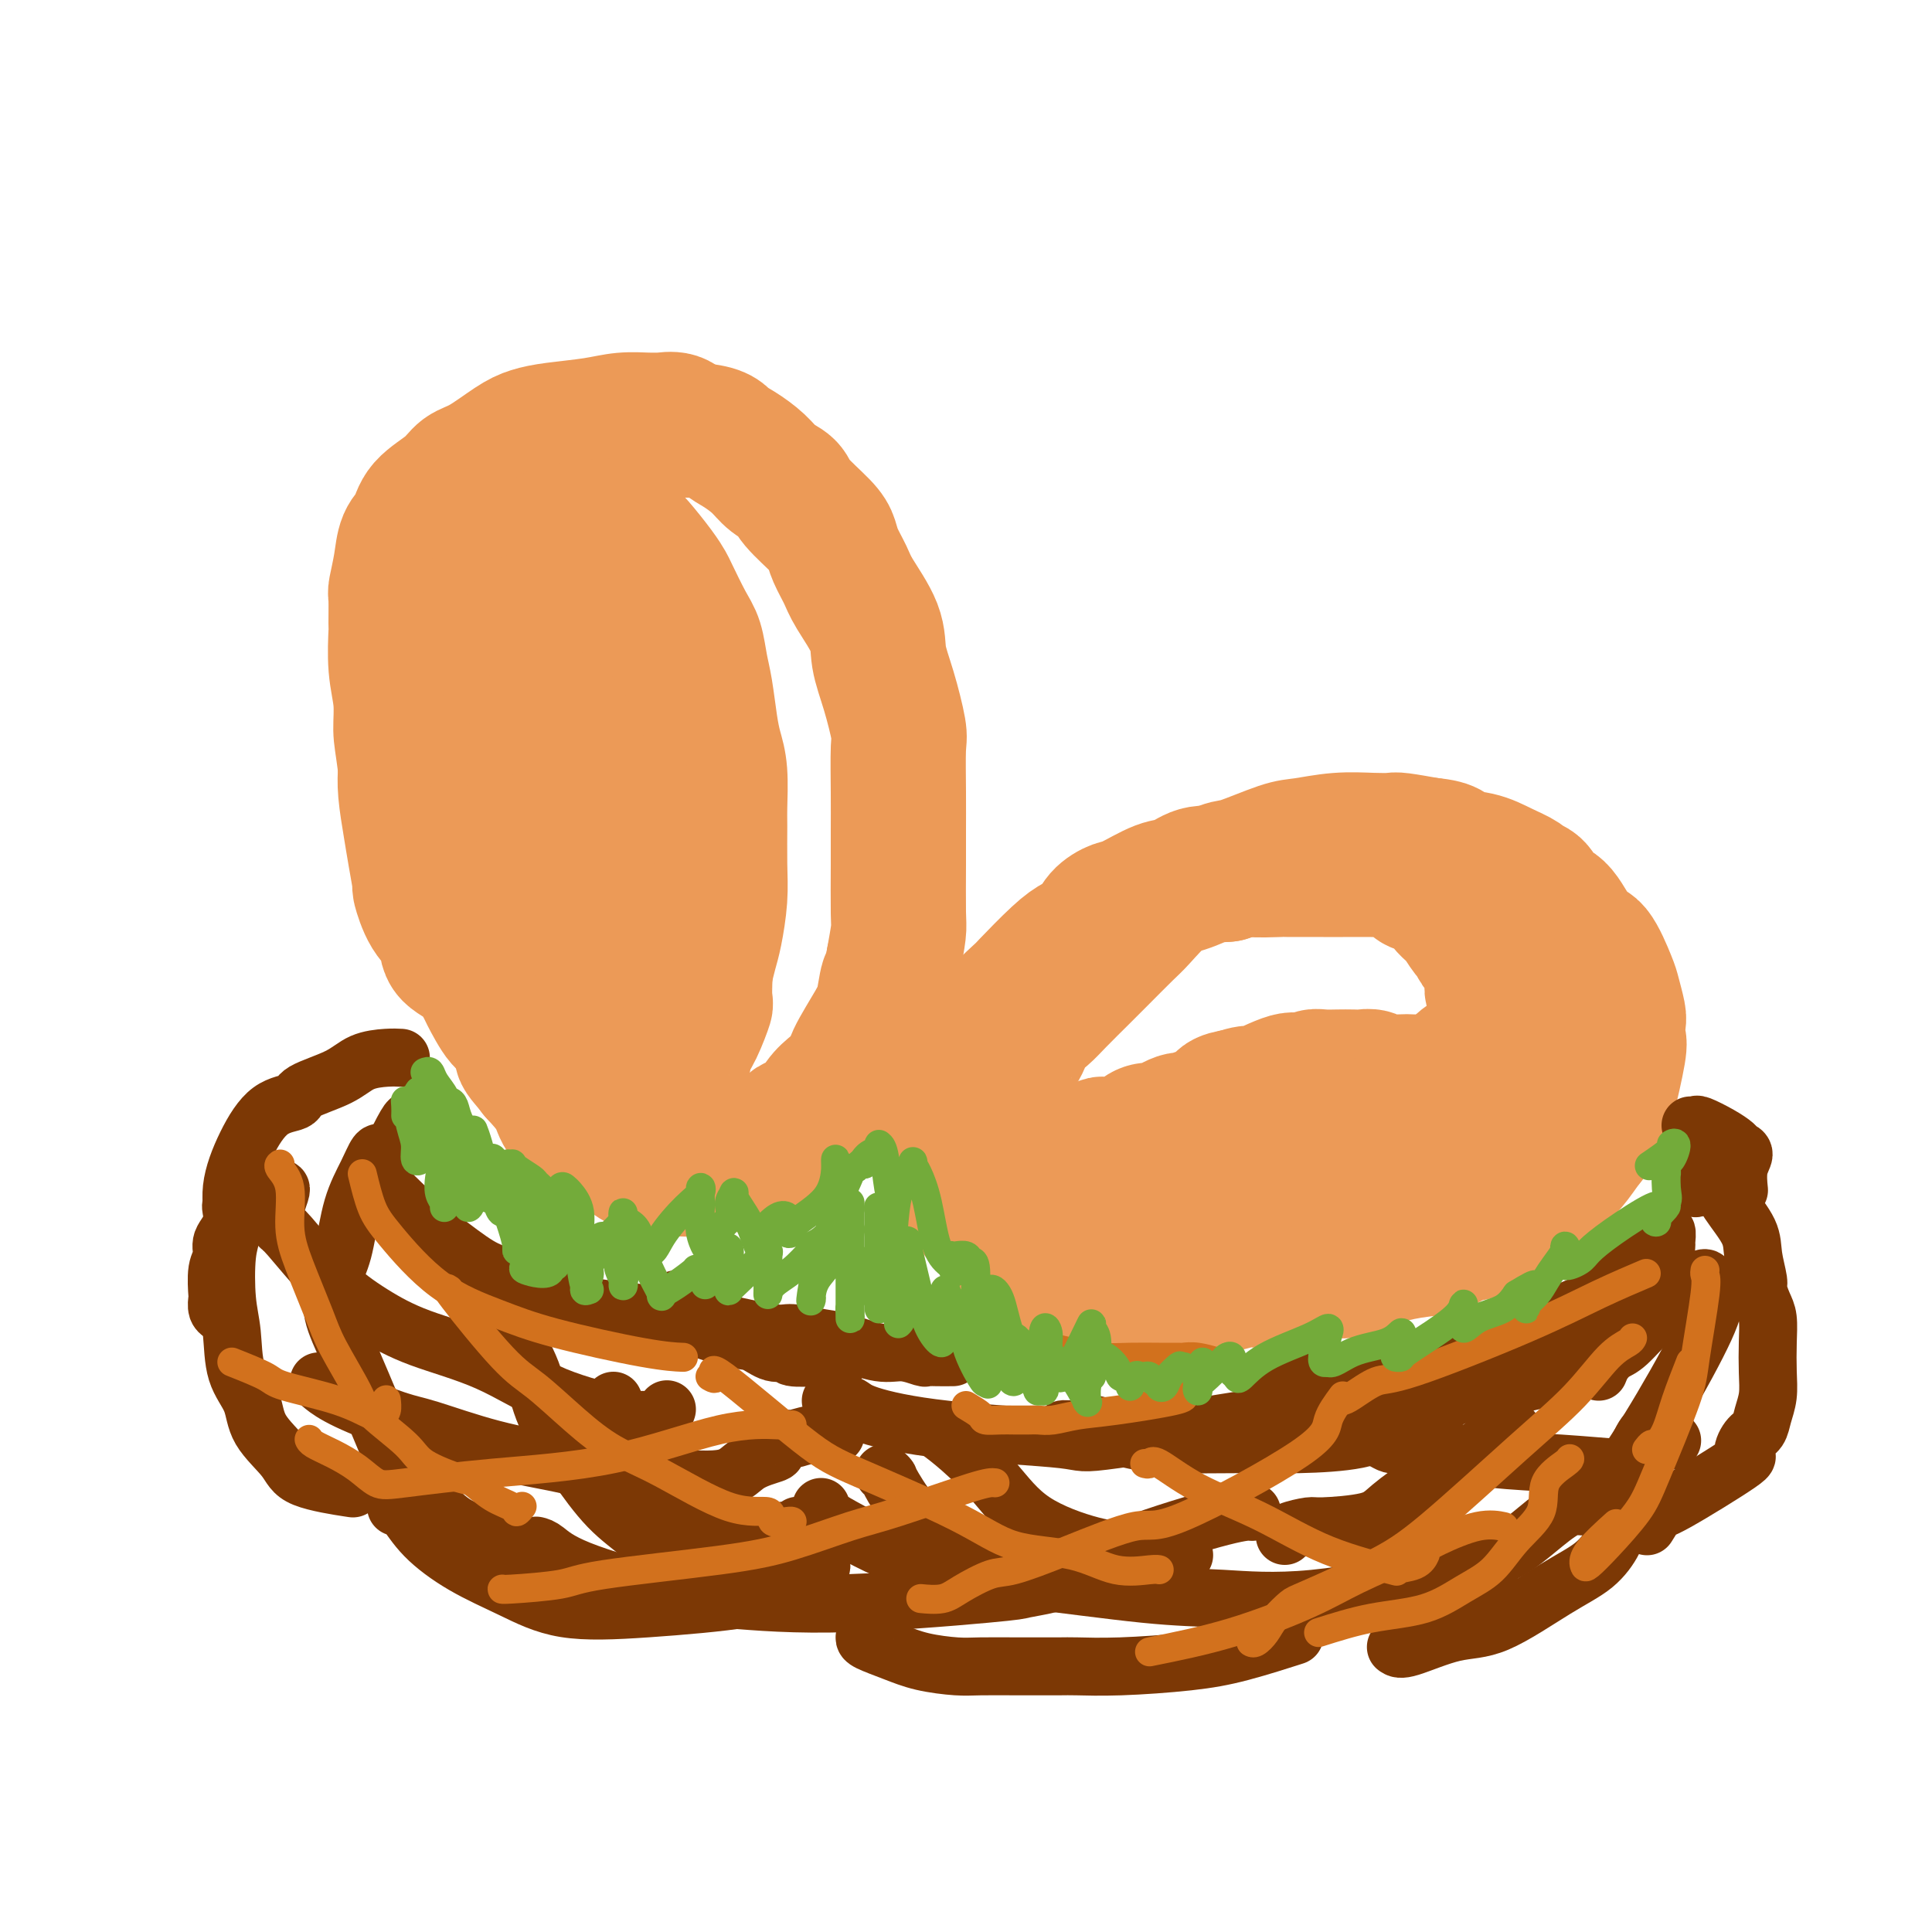 <svg viewBox='0 0 400 400' version='1.1' xmlns='http://www.w3.org/2000/svg' xmlns:xlink='http://www.w3.org/1999/xlink'><g fill='none' stroke='rgb(236,154,87)' stroke-width='28' stroke-linecap='round' stroke-linejoin='round'><path d='M122,228c0.064,-0.479 0.128,-0.959 0,-1c-0.128,-0.041 -0.448,0.356 -1,0c-0.552,-0.356 -1.337,-1.463 -2,-2c-0.663,-0.537 -1.203,-0.502 -2,-1c-0.797,-0.498 -1.852,-1.528 -2,-2c-0.148,-0.472 0.611,-0.384 0,-1c-0.611,-0.616 -2.591,-1.934 -4,-3c-1.409,-1.066 -2.246,-1.880 -3,-3c-0.754,-1.120 -1.425,-2.548 -2,-3c-0.575,-0.452 -1.055,0.071 -2,-1c-0.945,-1.071 -2.356,-3.735 -3,-5c-0.644,-1.265 -0.522,-1.130 -1,-2c-0.478,-0.870 -1.558,-2.746 -3,-4c-1.442,-1.254 -3.247,-1.886 -4,-3c-0.753,-1.114 -0.453,-2.709 -1,-4c-0.547,-1.291 -1.939,-2.278 -3,-4c-1.061,-1.722 -1.791,-4.179 -2,-5c-0.209,-0.821 0.101,-0.007 0,-1c-0.101,-0.993 -0.615,-3.792 -1,-6c-0.385,-2.208 -0.642,-3.825 -1,-6c-0.358,-2.175 -0.817,-4.907 -1,-7c-0.183,-2.093 -0.092,-3.546 0,-5'/><path d='M84,159c-0.707,-5.400 -0.974,-6.398 -1,-8c-0.026,-1.602 0.189,-3.806 0,-6c-0.189,-2.194 -0.784,-4.378 -1,-7c-0.216,-2.622 -0.055,-5.684 0,-7c0.055,-1.316 0.003,-0.887 0,-2c-0.003,-1.113 0.045,-3.767 0,-5c-0.045,-1.233 -0.181,-1.046 0,-2c0.181,-0.954 0.678,-3.049 1,-5c0.322,-1.951 0.469,-3.759 1,-5c0.531,-1.241 1.444,-1.916 2,-3c0.556,-1.084 0.753,-2.577 2,-4c1.247,-1.423 3.544,-2.777 5,-4c1.456,-1.223 2.073,-2.317 3,-3c0.927,-0.683 2.165,-0.956 4,-2c1.835,-1.044 4.268,-2.858 6,-4c1.732,-1.142 2.765,-1.612 4,-2c1.235,-0.388 2.674,-0.692 5,-1c2.326,-0.308 5.538,-0.618 8,-1c2.462,-0.382 4.172,-0.836 6,-1c1.828,-0.164 3.774,-0.038 5,0c1.226,0.038 1.731,-0.010 2,0c0.269,0.010 0.303,0.080 1,0c0.697,-0.080 2.056,-0.308 3,0c0.944,0.308 1.472,1.154 2,2'/><path d='M142,89c6.636,0.214 7.224,1.250 8,2c0.776,0.750 1.738,1.213 3,2c1.262,0.787 2.824,1.898 4,3c1.176,1.102 1.964,2.196 3,3c1.036,0.804 2.318,1.320 3,2c0.682,0.680 0.764,1.526 2,3c1.236,1.474 3.627,3.577 5,5c1.373,1.423 1.727,2.164 2,3c0.273,0.836 0.464,1.765 1,3c0.536,1.235 1.417,2.777 2,4c0.583,1.223 0.868,2.128 2,4c1.132,1.872 3.112,4.712 4,7c0.888,2.288 0.683,4.023 1,6c0.317,1.977 1.157,4.194 2,7c0.843,2.806 1.690,6.201 2,8c0.310,1.799 0.083,2.002 0,4c-0.083,1.998 -0.021,5.792 0,9c0.021,3.208 0.003,5.829 0,8c-0.003,2.171 0.010,3.891 0,7c-0.010,3.109 -0.041,7.606 0,10c0.041,2.394 0.155,2.684 0,4c-0.155,1.316 -0.577,3.658 -1,6'/><path d='M185,199c-0.336,8.142 -0.676,4.498 -1,4c-0.324,-0.498 -0.632,2.149 -1,4c-0.368,1.851 -0.798,2.906 -2,5c-1.202,2.094 -3.178,5.228 -4,7c-0.822,1.772 -0.490,2.184 -1,3c-0.510,0.816 -1.863,2.036 -3,3c-1.137,0.964 -2.060,1.671 -3,3c-0.940,1.329 -1.897,3.278 -3,4c-1.103,0.722 -2.350,0.217 -3,1c-0.650,0.783 -0.701,2.855 -2,4c-1.299,1.145 -3.847,1.364 -5,2c-1.153,0.636 -0.912,1.687 -2,2c-1.088,0.313 -3.507,-0.114 -5,0c-1.493,0.114 -2.061,0.770 -3,1c-0.939,0.230 -2.249,0.033 -3,0c-0.751,-0.033 -0.945,0.096 -3,0c-2.055,-0.096 -5.972,-0.419 -8,-1c-2.028,-0.581 -2.166,-1.421 -3,-2c-0.834,-0.579 -2.364,-0.898 -4,-2c-1.636,-1.102 -3.377,-2.986 -5,-4c-1.623,-1.014 -3.129,-1.158 -4,-2c-0.871,-0.842 -1.106,-2.384 -2,-4c-0.894,-1.616 -2.447,-3.308 -4,-5'/><path d='M111,222c-1.670,-2.218 -2.847,-3.261 -3,-4c-0.153,-0.739 0.716,-1.172 0,-4c-0.716,-2.828 -3.018,-8.052 -4,-11c-0.982,-2.948 -0.645,-3.620 -1,-5c-0.355,-1.380 -1.401,-3.467 -2,-6c-0.599,-2.533 -0.749,-5.513 -1,-8c-0.251,-2.487 -0.603,-4.482 -1,-7c-0.397,-2.518 -0.838,-5.560 -1,-8c-0.162,-2.440 -0.043,-4.280 0,-7c0.043,-2.720 0.012,-6.320 0,-9c-0.012,-2.680 -0.005,-4.439 0,-6c0.005,-1.561 0.008,-2.923 0,-4c-0.008,-1.077 -0.026,-1.867 0,-4c0.026,-2.133 0.095,-5.607 1,-8c0.905,-2.393 2.644,-3.705 3,-5c0.356,-1.295 -0.673,-2.574 0,-4c0.673,-1.426 3.048,-2.998 4,-4c0.952,-1.002 0.480,-1.435 1,-2c0.520,-0.565 2.032,-1.262 3,-2c0.968,-0.738 1.394,-1.517 2,-2c0.606,-0.483 1.394,-0.668 2,-1c0.606,-0.332 1.030,-0.809 2,-1c0.970,-0.191 2.485,-0.095 4,0'/><path d='M120,110c1.970,-0.544 2.896,-0.903 4,-1c1.104,-0.097 2.386,0.067 3,0c0.614,-0.067 0.560,-0.365 1,0c0.440,0.365 1.373,1.392 2,2c0.627,0.608 0.948,0.795 2,2c1.052,1.205 2.835,3.426 4,5c1.165,1.574 1.713,2.500 2,3c0.287,0.500 0.315,0.574 1,2c0.685,1.426 2.029,4.204 3,6c0.971,1.796 1.569,2.608 2,4c0.431,1.392 0.694,3.362 1,5c0.306,1.638 0.656,2.943 1,5c0.344,2.057 0.681,4.868 1,7c0.319,2.132 0.621,3.587 1,5c0.379,1.413 0.834,2.784 1,5c0.166,2.216 0.041,5.279 0,7c-0.041,1.721 0.000,2.101 0,4c-0.000,1.899 -0.041,5.315 0,8c0.041,2.685 0.166,4.637 0,7c-0.166,2.363 -0.622,5.136 -1,7c-0.378,1.864 -0.680,2.818 -1,4c-0.320,1.182 -0.660,2.591 -1,4'/><path d='M146,201c-0.373,7.673 0.194,6.356 0,7c-0.194,0.644 -1.151,3.248 -2,5c-0.849,1.752 -1.591,2.650 -2,4c-0.409,1.350 -0.486,3.150 -1,4c-0.514,0.850 -1.465,0.750 -2,1c-0.535,0.250 -0.656,0.851 -1,1c-0.344,0.149 -0.913,-0.153 -1,0c-0.087,0.153 0.308,0.760 -1,0c-1.308,-0.760 -4.318,-2.887 -7,-5c-2.682,-2.113 -5.034,-4.211 -8,-7c-2.966,-2.789 -6.544,-6.267 -9,-10c-2.456,-3.733 -3.789,-7.719 -5,-11c-1.211,-3.281 -2.298,-5.857 -3,-10c-0.702,-4.143 -1.018,-9.851 -1,-13c0.018,-3.149 0.372,-3.737 1,-8c0.628,-4.263 1.531,-12.200 2,-17c0.469,-4.800 0.504,-6.463 1,-8c0.496,-1.537 1.453,-2.948 2,-4c0.547,-1.052 0.686,-1.745 1,-2c0.314,-0.255 0.804,-0.073 1,0c0.196,0.073 0.098,0.036 0,0'/><path d='M111,128c0.730,-1.152 0.556,-1.031 2,0c1.444,1.031 4.507,2.972 6,4c1.493,1.028 1.415,1.144 3,5c1.585,3.856 4.832,11.451 6,15c1.168,3.549 0.257,3.050 0,7c-0.257,3.950 0.138,12.348 0,17c-0.138,4.652 -0.811,5.559 -1,8c-0.189,2.441 0.104,6.414 0,8c-0.104,1.586 -0.606,0.783 -1,1c-0.394,0.217 -0.681,1.455 -1,2c-0.319,0.545 -0.670,0.396 -1,0c-0.330,-0.396 -0.639,-1.040 -2,-2c-1.361,-0.960 -3.773,-2.236 -6,-8c-2.227,-5.764 -4.268,-16.018 -5,-21c-0.732,-4.982 -0.155,-4.694 0,-6c0.155,-1.306 -0.113,-4.206 0,-6c0.113,-1.794 0.608,-2.481 1,-3c0.392,-0.519 0.683,-0.871 1,-1c0.317,-0.129 0.662,-0.037 1,0c0.338,0.037 0.669,0.018 1,0'/><path d='M115,148c1.763,1.145 4.171,6.008 5,9c0.829,2.992 0.078,4.115 0,6c-0.078,1.885 0.515,4.533 1,6c0.485,1.467 0.862,1.752 1,2c0.138,0.248 0.037,0.458 0,1c-0.037,0.542 -0.010,1.415 0,2c0.010,0.585 0.003,0.881 0,1c-0.003,0.119 -0.001,0.059 0,0'/><path d='M208,227c-0.005,-0.302 -0.009,-0.603 0,-1c0.009,-0.397 0.032,-0.889 0,-1c-0.032,-0.111 -0.118,0.161 0,-1c0.118,-1.161 0.441,-3.754 1,-5c0.559,-1.246 1.353,-1.145 2,-2c0.647,-0.855 1.147,-2.667 2,-4c0.853,-1.333 2.060,-2.189 3,-3c0.940,-0.811 1.614,-1.579 3,-3c1.386,-1.421 3.483,-3.495 5,-5c1.517,-1.505 2.454,-2.443 4,-4c1.546,-1.557 3.703,-3.735 5,-5c1.297,-1.265 1.735,-1.618 3,-3c1.265,-1.382 3.357,-3.792 5,-5c1.643,-1.208 2.839,-1.212 5,-2c2.161,-0.788 5.289,-2.358 7,-3c1.711,-0.642 2.004,-0.354 4,-1c1.996,-0.646 5.694,-2.225 8,-3c2.306,-0.775 3.220,-0.744 5,-1c1.780,-0.256 4.427,-0.798 7,-1c2.573,-0.202 5.071,-0.064 7,0c1.929,0.064 3.289,0.056 4,0c0.711,-0.056 0.775,-0.159 2,0c1.225,0.159 3.613,0.579 6,1'/><path d='M296,175c4.916,0.417 4.205,1.460 5,2c0.795,0.540 3.095,0.576 5,1c1.905,0.424 3.416,1.235 5,2c1.584,0.765 3.241,1.485 4,2c0.759,0.515 0.619,0.826 1,1c0.381,0.174 1.284,0.213 2,1c0.716,0.787 1.246,2.323 2,3c0.754,0.677 1.732,0.497 3,2c1.268,1.503 2.827,4.690 4,6c1.173,1.310 1.961,0.744 3,2c1.039,1.256 2.331,4.333 3,6c0.669,1.667 0.717,1.924 1,3c0.283,1.076 0.801,2.973 1,4c0.199,1.027 0.079,1.185 0,2c-0.079,0.815 -0.118,2.288 0,3c0.118,0.712 0.394,0.664 0,3c-0.394,2.336 -1.459,7.054 -2,9c-0.541,1.946 -0.559,1.118 -1,2c-0.441,0.882 -1.304,3.474 -2,5c-0.696,1.526 -1.226,1.988 -2,3c-0.774,1.012 -1.793,2.575 -3,4c-1.207,1.425 -2.604,2.713 -4,4'/><path d='M321,245c-3.040,3.555 -4.640,3.443 -6,4c-1.360,0.557 -2.482,1.784 -4,3c-1.518,1.216 -3.434,2.422 -5,3c-1.566,0.578 -2.782,0.527 -4,1c-1.218,0.473 -2.438,1.471 -4,2c-1.562,0.529 -3.464,0.589 -6,1c-2.536,0.411 -5.705,1.171 -8,2c-2.295,0.829 -3.718,1.725 -5,2c-1.282,0.275 -2.425,-0.071 -4,0c-1.575,0.071 -3.582,0.559 -5,1c-1.418,0.441 -2.247,0.836 -4,1c-1.753,0.164 -4.429,0.096 -6,0c-1.571,-0.096 -2.037,-0.222 -3,0c-0.963,0.222 -2.424,0.792 -4,1c-1.576,0.208 -3.269,0.056 -5,0c-1.731,-0.056 -3.501,-0.015 -5,0c-1.499,0.015 -2.728,0.005 -4,0c-1.272,-0.005 -2.587,-0.004 -4,0c-1.413,0.004 -2.925,0.011 -4,0c-1.075,-0.011 -1.712,-0.042 -3,0c-1.288,0.042 -3.225,0.155 -6,-1c-2.775,-1.155 -6.387,-3.577 -10,-6'/><path d='M212,259c-3.303,-1.167 -3.561,-0.585 -4,-1c-0.439,-0.415 -1.060,-1.827 -2,-3c-0.940,-1.173 -2.200,-2.108 -3,-3c-0.800,-0.892 -1.142,-1.740 -2,-3c-0.858,-1.260 -2.233,-2.931 -3,-4c-0.767,-1.069 -0.925,-1.535 -1,-2c-0.075,-0.465 -0.066,-0.927 0,-2c0.066,-1.073 0.189,-2.756 0,-4c-0.189,-1.244 -0.691,-2.049 -1,-3c-0.309,-0.951 -0.426,-2.047 0,-3c0.426,-0.953 1.394,-1.763 2,-3c0.606,-1.237 0.850,-2.900 1,-4c0.150,-1.100 0.207,-1.638 1,-3c0.793,-1.362 2.323,-3.548 3,-5c0.677,-1.452 0.502,-2.171 2,-4c1.498,-1.829 4.670,-4.768 6,-6c1.330,-1.232 0.816,-0.756 2,-2c1.184,-1.244 4.064,-4.207 6,-6c1.936,-1.793 2.927,-2.415 4,-3c1.073,-0.585 2.226,-1.134 3,-2c0.774,-0.866 1.168,-2.048 2,-3c0.832,-0.952 2.101,-1.674 3,-2c0.899,-0.326 1.427,-0.255 3,-1c1.573,-0.745 4.189,-2.305 6,-3c1.811,-0.695 2.815,-0.527 4,-1c1.185,-0.473 2.550,-1.589 4,-2c1.450,-0.411 2.986,-0.117 4,0c1.014,0.117 1.507,0.059 2,0'/><path d='M254,181c4.796,-1.619 3.785,-1.166 5,-1c1.215,0.166 4.657,0.044 6,0c1.343,-0.044 0.586,-0.012 2,0c1.414,0.012 4.998,0.002 7,0c2.002,-0.002 2.423,0.004 4,0c1.577,-0.004 4.312,-0.017 6,0c1.688,0.017 2.329,0.064 3,0c0.671,-0.064 1.371,-0.238 2,0c0.629,0.238 1.187,0.889 2,1c0.813,0.111 1.880,-0.319 2,0c0.120,0.319 -0.707,1.385 0,2c0.707,0.615 2.948,0.779 4,1c1.052,0.221 0.916,0.501 1,1c0.084,0.499 0.390,1.218 1,2c0.610,0.782 1.525,1.628 2,2c0.475,0.372 0.508,0.269 1,1c0.492,0.731 1.441,2.294 2,3c0.559,0.706 0.728,0.555 1,1c0.272,0.445 0.647,1.485 1,2c0.353,0.515 0.683,0.504 1,1c0.317,0.496 0.620,1.499 1,2c0.380,0.501 0.838,0.498 1,1c0.162,0.502 0.029,1.507 0,2c-0.029,0.493 0.045,0.472 0,1c-0.045,0.528 -0.208,1.606 0,2c0.208,0.394 0.787,0.106 1,1c0.213,0.894 0.061,2.970 0,4c-0.061,1.030 -0.030,1.015 0,1'/><path d='M310,211c0.123,2.230 -0.570,1.805 -1,2c-0.430,0.195 -0.596,1.012 -1,2c-0.404,0.988 -1.044,2.149 -2,3c-0.956,0.851 -2.226,1.393 -3,2c-0.774,0.607 -1.052,1.279 -2,2c-0.948,0.721 -2.568,1.490 -4,2c-1.432,0.510 -2.678,0.762 -4,1c-1.322,0.238 -2.721,0.463 -4,1c-1.279,0.537 -2.439,1.387 -4,2c-1.561,0.613 -3.523,0.987 -5,1c-1.477,0.013 -2.470,-0.337 -4,0c-1.530,0.337 -3.596,1.362 -5,2c-1.404,0.638 -2.146,0.891 -3,1c-0.854,0.109 -1.819,0.074 -3,0c-1.181,-0.074 -2.578,-0.188 -4,0c-1.422,0.188 -2.868,0.676 -4,1c-1.132,0.324 -1.949,0.483 -3,1c-1.051,0.517 -2.336,1.393 -4,2c-1.664,0.607 -3.709,0.947 -5,1c-1.291,0.053 -1.829,-0.179 -3,0c-1.171,0.179 -2.974,0.770 -4,1c-1.026,0.230 -1.276,0.099 -2,0c-0.724,-0.099 -1.922,-0.166 -3,0c-1.078,0.166 -2.036,0.566 -3,1c-0.964,0.434 -1.935,0.901 -3,1c-1.065,0.099 -2.224,-0.169 -3,0c-0.776,0.169 -1.171,0.776 -2,1c-0.829,0.224 -2.094,0.064 -3,0c-0.906,-0.064 -1.453,-0.032 -2,0'/><path d='M217,241c-10.491,2.190 -2.719,1.165 0,1c2.719,-0.165 0.385,0.529 -1,1c-1.385,0.471 -1.822,0.721 -2,1c-0.178,0.279 -0.097,0.589 0,1c0.097,0.411 0.211,0.923 0,1c-0.211,0.077 -0.747,-0.280 -1,0c-0.253,0.280 -0.223,1.197 0,2c0.223,0.803 0.638,1.493 1,2c0.362,0.507 0.669,0.833 1,1c0.331,0.167 0.684,0.175 1,1c0.316,0.825 0.593,2.465 1,3c0.407,0.535 0.943,-0.037 2,0c1.057,0.037 2.637,0.682 6,1c3.363,0.318 8.511,0.308 12,0c3.489,-0.308 5.319,-0.913 7,-1c1.681,-0.087 3.213,0.343 6,0c2.787,-0.343 6.828,-1.459 9,-2c2.172,-0.541 2.475,-0.509 7,-1c4.525,-0.491 13.273,-1.507 17,-2c3.727,-0.493 2.432,-0.462 3,-1c0.568,-0.538 2.999,-1.645 4,-2c1.001,-0.355 0.572,0.041 1,0c0.428,-0.041 1.714,-0.521 3,-1'/><path d='M294,246c7.519,-2.013 4.316,-2.545 4,-3c-0.316,-0.455 2.255,-0.833 4,-2c1.745,-1.167 2.663,-3.125 4,-4c1.337,-0.875 3.091,-0.669 4,-1c0.909,-0.331 0.973,-1.200 2,-2c1.027,-0.800 3.018,-1.532 4,-2c0.982,-0.468 0.956,-0.674 1,-1c0.044,-0.326 0.157,-0.773 0,-1c-0.157,-0.227 -0.586,-0.232 -2,0c-1.414,0.232 -3.814,0.703 -8,2c-4.186,1.297 -10.159,3.419 -15,5c-4.841,1.581 -8.550,2.620 -12,3c-3.450,0.380 -6.641,0.102 -9,0c-2.359,-0.102 -3.888,-0.026 -6,0c-2.112,0.026 -4.809,0.003 -8,0c-3.191,-0.003 -6.877,0.013 -9,0c-2.123,-0.013 -2.682,-0.055 -4,0c-1.318,0.055 -3.393,0.207 -5,0c-1.607,-0.207 -2.745,-0.773 -4,-1c-1.255,-0.227 -2.628,-0.113 -4,0'/><path d='M231,239c-7.687,-0.398 -2.405,-0.892 -1,-1c1.405,-0.108 -1.067,0.169 -2,0c-0.933,-0.169 -0.329,-0.784 0,-1c0.329,-0.216 0.382,-0.034 1,0c0.618,0.034 1.802,-0.080 3,0c1.198,0.080 2.411,0.353 3,0c0.589,-0.353 0.553,-1.334 1,-2c0.447,-0.666 1.377,-1.019 2,-1c0.623,0.019 0.938,0.409 2,0c1.062,-0.409 2.871,-1.619 4,-2c1.129,-0.381 1.579,0.066 2,0c0.421,-0.066 0.814,-0.647 2,-1c1.186,-0.353 3.165,-0.480 4,-1c0.835,-0.520 0.524,-1.434 1,-2c0.476,-0.566 1.738,-0.783 3,-1'/><path d='M256,227c4.627,-1.521 2.195,0.177 3,0c0.805,-0.177 4.848,-2.230 7,-3c2.152,-0.770 2.414,-0.259 3,0c0.586,0.259 1.498,0.265 2,0c0.502,-0.265 0.596,-0.803 1,-1c0.404,-0.197 1.120,-0.054 2,0c0.880,0.054 1.924,0.018 3,0c1.076,-0.018 2.183,-0.019 3,0c0.817,0.019 1.345,0.058 2,0c0.655,-0.058 1.438,-0.211 2,0c0.562,0.211 0.901,0.788 2,1c1.099,0.212 2.956,0.061 4,0c1.044,-0.061 1.274,-0.030 2,0c0.726,0.030 1.949,0.061 3,0c1.051,-0.061 1.931,-0.212 3,0c1.069,0.212 2.326,0.788 3,1c0.674,0.212 0.764,0.061 1,0c0.236,-0.061 0.618,-0.030 1,0'/><path d='M303,225c4.462,0.501 0.115,0.754 -2,1c-2.115,0.246 -2.000,0.484 -3,1c-1.000,0.516 -3.116,1.308 -5,2c-1.884,0.692 -3.534,1.284 -5,2c-1.466,0.716 -2.746,1.556 -4,2c-1.254,0.444 -2.482,0.491 -4,1c-1.518,0.509 -3.327,1.481 -4,2c-0.673,0.519 -0.209,0.587 -2,1c-1.791,0.413 -5.837,1.172 -8,2c-2.163,0.828 -2.443,1.723 -4,2c-1.557,0.277 -4.390,-0.066 -6,0c-1.610,0.066 -1.995,0.539 -4,1c-2.005,0.461 -5.629,0.908 -8,1c-2.371,0.092 -3.490,-0.172 -5,0c-1.510,0.172 -3.410,0.778 -4,1c-0.590,0.222 0.129,0.059 0,0c-0.129,-0.059 -1.107,-0.016 -2,0c-0.893,0.016 -1.702,0.004 -2,0c-0.298,-0.004 -0.085,-0.001 0,0c0.085,0.001 0.043,0.001 0,0'/></g>
<g fill='none' stroke='rgb(124,56,5)' stroke-width='12' stroke-linecap='round' stroke-linejoin='round'><path d='M58,246c0.141,0.061 0.281,0.121 0,1c-0.281,0.879 -0.984,2.576 -1,4c-0.016,1.424 0.656,2.575 1,3c0.344,0.425 0.361,0.123 2,2c1.639,1.877 4.899,5.933 8,9c3.101,3.067 6.044,5.144 9,7c2.956,1.856 5.927,3.492 10,5c4.073,1.508 9.248,2.887 14,5c4.752,2.113 9.080,4.961 14,7c4.920,2.039 10.432,3.271 13,4c2.568,0.729 2.191,0.955 3,1c0.809,0.045 2.805,-0.091 4,0c1.195,0.091 1.591,0.409 2,0c0.409,-0.409 0.831,-1.545 1,-2c0.169,-0.455 0.084,-0.227 0,0'/><path d='M78,242c0.404,0.712 0.807,1.423 1,2c0.193,0.577 0.175,1.019 1,2c0.825,0.981 2.492,2.500 4,4c1.508,1.500 2.857,2.979 4,4c1.143,1.021 2.079,1.582 4,3c1.921,1.418 4.827,3.691 7,5c2.173,1.309 3.613,1.654 7,3c3.387,1.346 8.719,3.693 14,5c5.281,1.307 10.509,1.573 14,2c3.491,0.427 5.245,1.013 8,2c2.755,0.987 6.513,2.373 9,3c2.487,0.627 3.704,0.494 5,1c1.296,0.506 2.670,1.652 4,2c1.330,0.348 2.616,-0.103 3,0c0.384,0.103 -0.134,0.760 1,1c1.134,0.240 3.921,0.065 6,0c2.079,-0.065 3.451,-0.018 4,0c0.549,0.018 0.274,0.009 0,0'/><path d='M66,286c0.124,0.195 0.248,0.391 1,1c0.752,0.609 2.130,1.633 5,3c2.870,1.367 7.230,3.077 10,4c2.770,0.923 3.951,1.059 7,2c3.049,0.941 7.968,2.685 13,4c5.032,1.315 10.178,2.199 14,3c3.822,0.801 6.321,1.518 10,2c3.679,0.482 8.539,0.730 13,1c4.461,0.270 8.523,0.562 11,0c2.477,-0.562 3.368,-1.978 5,-3c1.632,-1.022 4.004,-1.651 5,-2c0.996,-0.349 0.617,-0.419 1,-1c0.383,-0.581 1.528,-1.672 2,-2c0.472,-0.328 0.270,0.108 1,0c0.730,-0.108 2.392,-0.761 4,-1c1.608,-0.239 3.164,-0.064 4,0c0.836,0.064 0.953,0.018 1,0c0.047,-0.018 0.023,-0.009 0,0'/><path d='M111,320c0.503,0.116 1.007,0.233 2,1c0.993,0.767 2.477,2.185 7,4c4.523,1.815 12.087,4.028 17,5c4.913,0.972 7.176,0.702 12,1c4.824,0.298 12.210,1.163 23,1c10.790,-0.163 24.986,-1.353 32,-2c7.014,-0.647 6.848,-0.752 8,-1c1.152,-0.248 3.623,-0.641 5,-1c1.377,-0.359 1.662,-0.685 4,-2c2.338,-1.315 6.730,-3.621 13,-6c6.270,-2.379 14.419,-4.833 19,-6c4.581,-1.167 5.595,-1.048 6,-1c0.405,0.048 0.203,0.024 0,0'/><path d='M172,290c0.125,-0.073 0.250,-0.147 1,0c0.750,0.147 2.125,0.513 3,1c0.875,0.487 1.249,1.093 4,2c2.751,0.907 7.880,2.113 16,3c8.120,0.887 19.232,1.453 24,2c4.768,0.547 3.193,1.075 11,0c7.807,-1.075 24.995,-3.752 32,-5c7.005,-1.248 3.826,-1.066 3,-1c-0.826,0.066 0.701,0.018 1,0c0.299,-0.018 -0.629,-0.005 -1,0c-0.371,0.005 -0.186,0.003 0,0'/><path d='M227,295c-0.078,0.227 -0.155,0.454 1,1c1.155,0.546 3.543,1.413 6,2c2.457,0.587 4.984,0.896 9,1c4.016,0.104 9.521,0.005 14,0c4.479,-0.005 7.933,0.086 12,0c4.067,-0.086 8.746,-0.349 12,-1c3.254,-0.651 5.082,-1.691 8,-3c2.918,-1.309 6.927,-2.887 9,-4c2.073,-1.113 2.212,-1.761 2,-2c-0.212,-0.239 -0.775,-0.068 -1,0c-0.225,0.068 -0.113,0.034 0,0'/><path d='M170,312c0.024,0.597 0.048,1.194 1,2c0.952,0.806 2.833,1.820 5,3c2.167,1.180 4.619,2.525 8,4c3.381,1.475 7.689,3.078 12,4c4.311,0.922 8.625,1.161 16,2c7.375,0.839 17.811,2.278 25,3c7.189,0.722 11.130,0.727 16,1c4.870,0.273 10.671,0.813 19,0c8.329,-0.813 19.188,-2.978 24,-4c4.812,-1.022 3.577,-0.901 5,-1c1.423,-0.099 5.505,-0.418 7,-1c1.495,-0.582 0.402,-1.426 0,-2c-0.402,-0.574 -0.115,-0.878 0,-1c0.115,-0.122 0.057,-0.061 0,0'/><path d='M231,297c-0.263,-0.413 -0.527,-0.826 0,-1c0.527,-0.174 1.843,-0.111 4,0c2.157,0.111 5.155,0.268 9,0c3.845,-0.268 8.537,-0.960 16,-2c7.463,-1.040 17.697,-2.427 23,-3c5.303,-0.573 5.674,-0.332 11,-1c5.326,-0.668 15.608,-2.246 23,-4c7.392,-1.754 11.893,-3.685 14,-5c2.107,-1.315 1.819,-2.012 2,-3c0.181,-0.988 0.832,-2.265 1,-3c0.168,-0.735 -0.147,-0.929 0,-1c0.147,-0.071 0.756,-0.020 1,0c0.244,0.020 0.122,0.010 0,0'/><path d='M331,284c0.252,-0.642 0.505,-1.284 1,-2c0.495,-0.716 1.233,-1.507 2,-2c0.767,-0.493 1.564,-0.688 3,-2c1.436,-1.312 3.510,-3.740 5,-5c1.490,-1.260 2.395,-1.352 3,-2c0.605,-0.648 0.908,-1.851 1,-3c0.092,-1.149 -0.028,-2.243 0,-3c0.028,-0.757 0.205,-1.178 0,-2c-0.205,-0.822 -0.791,-2.045 -1,-3c-0.209,-0.955 -0.042,-1.643 0,-2c0.042,-0.357 -0.040,-0.384 0,-1c0.040,-0.616 0.203,-1.820 0,-2c-0.203,-0.180 -0.772,0.663 -1,1c-0.228,0.337 -0.114,0.169 0,0'/><path d='M302,323c0.245,-0.019 0.489,-0.038 1,0c0.511,0.038 1.287,0.135 3,0c1.713,-0.135 4.363,-0.500 8,-3c3.637,-2.500 8.260,-7.134 11,-8c2.740,-0.866 3.598,2.036 9,-5c5.402,-7.036 15.348,-24.010 19,-32c3.652,-7.990 1.009,-6.994 0,-7c-1.009,-0.006 -0.384,-1.012 0,-2c0.384,-0.988 0.526,-1.958 -1,-1c-1.526,0.958 -4.722,3.845 -6,5c-1.278,1.155 -0.639,0.577 0,0'/><path d='M284,297c0.642,0.305 1.285,0.610 2,1c0.715,0.390 1.503,0.864 2,1c0.497,0.136 0.705,-0.065 2,0c1.295,0.065 3.678,0.395 7,1c3.322,0.605 7.582,1.483 12,2c4.418,0.517 8.994,0.671 14,1c5.006,0.329 10.444,0.831 13,1c2.556,0.169 2.232,0.005 2,0c-0.232,-0.005 -0.370,0.150 0,-1c0.370,-1.150 1.248,-3.604 2,-5c0.752,-1.396 1.377,-1.735 2,-2c0.623,-0.265 1.245,-0.456 2,0c0.755,0.456 1.644,1.559 2,2c0.356,0.441 0.178,0.221 0,0'/><path d='M341,316c0.780,-1.274 1.560,-2.547 2,-3c0.440,-0.453 0.542,-0.084 4,-2c3.458,-1.916 10.274,-6.115 13,-8c2.726,-1.885 1.361,-1.455 1,-2c-0.361,-0.545 0.282,-2.065 1,-3c0.718,-0.935 1.513,-1.284 2,-2c0.487,-0.716 0.667,-1.798 1,-3c0.333,-1.202 0.819,-2.523 1,-4c0.181,-1.477 0.059,-3.110 0,-5c-0.059,-1.890 -0.053,-4.037 0,-6c0.053,-1.963 0.154,-3.742 0,-5c-0.154,-1.258 -0.564,-1.993 -1,-3c-0.436,-1.007 -0.900,-2.284 -1,-3c-0.100,-0.716 0.164,-0.870 0,-2c-0.164,-1.130 -0.754,-3.235 -1,-5c-0.246,-1.765 -0.146,-3.188 -1,-5c-0.854,-1.812 -2.662,-4.011 -4,-6c-1.338,-1.989 -2.206,-3.766 -3,-5c-0.794,-1.234 -1.512,-1.924 -2,-2c-0.488,-0.076 -0.744,0.462 -1,1'/><path d='M352,243c-1.774,-1.464 -1.208,0.875 -1,2c0.208,1.125 0.060,1.036 0,1c-0.060,-0.036 -0.030,-0.018 0,0'/><path d='M339,261c-0.512,0.471 -1.025,0.943 -2,2c-0.975,1.057 -2.413,2.700 -4,4c-1.587,1.300 -3.325,2.257 -5,3c-1.675,0.743 -3.289,1.271 -4,2c-0.711,0.729 -0.519,1.659 -6,4c-5.481,2.341 -16.634,6.091 -25,8c-8.366,1.909 -13.944,1.976 -17,2c-3.056,0.024 -3.590,0.007 -5,0c-1.410,-0.007 -3.698,-0.002 -5,0c-1.302,0.002 -1.620,0.000 -2,0c-0.380,-0.000 -0.823,-0.000 -1,0c-0.177,0.000 -0.089,0.000 0,0'/><path d='M313,296c-1.059,0.366 -2.119,0.731 -4,2c-1.881,1.269 -4.585,3.440 -7,5c-2.415,1.560 -4.542,2.508 -7,4c-2.458,1.492 -5.247,3.527 -7,5c-1.753,1.473 -2.470,2.384 -5,3c-2.530,0.616 -6.874,0.936 -9,1c-2.126,0.064 -2.034,-0.127 -3,0c-0.966,0.127 -2.991,0.573 -4,1c-1.009,0.427 -1.003,0.836 -1,1c0.003,0.164 0.001,0.082 0,0'/><path d='M194,296c1.480,1.102 2.960,2.205 5,4c2.040,1.795 4.640,4.284 7,7c2.360,2.716 4.480,5.660 8,8c3.520,2.340 8.439,4.077 12,5c3.561,0.923 5.764,1.032 9,1c3.236,-0.032 7.507,-0.204 9,0c1.493,0.204 0.210,0.786 0,1c-0.210,0.214 0.654,0.061 1,0c0.346,-0.061 0.173,-0.031 0,0'/><path d='M127,290c0.323,0.733 0.647,1.467 1,2c0.353,0.533 0.736,0.867 1,2c0.264,1.133 0.410,3.066 1,5c0.590,1.934 1.624,3.868 3,6c1.376,2.132 3.094,4.463 5,6c1.906,1.537 4.000,2.282 6,3c2.000,0.718 3.907,1.409 7,2c3.093,0.591 7.371,1.082 10,1c2.629,-0.082 3.608,-0.738 4,-1c0.392,-0.262 0.196,-0.131 0,0'/><path d='M85,232c-0.143,-0.107 -0.286,-0.214 -1,1c-0.714,1.214 -2.000,3.750 -3,6c-1.000,2.250 -1.714,4.214 -2,5c-0.286,0.786 -0.143,0.393 0,0'/><path d='M83,219c-0.799,-0.043 -1.597,-0.085 -3,0c-1.403,0.085 -3.410,0.298 -5,1c-1.590,0.702 -2.764,1.892 -5,3c-2.236,1.108 -5.536,2.135 -7,3c-1.464,0.865 -1.094,1.568 -2,2c-0.906,0.432 -3.088,0.594 -5,2c-1.912,1.406 -3.555,4.057 -5,7c-1.445,2.943 -2.692,6.178 -3,9c-0.308,2.822 0.324,5.230 0,7c-0.324,1.770 -1.603,2.903 -2,4c-0.397,1.097 0.089,2.157 0,3c-0.089,0.843 -0.752,1.469 -1,3c-0.248,1.531 -0.080,3.965 0,5c0.080,1.035 0.073,0.669 0,1c-0.073,0.331 -0.212,1.358 0,2c0.212,0.642 0.775,0.898 1,1c0.225,0.102 0.113,0.051 0,0'/><path d='M50,246c-0.838,1.139 -1.675,2.278 -2,3c-0.325,0.722 -0.136,1.029 0,2c0.136,0.971 0.219,2.608 0,4c-0.219,1.392 -0.742,2.541 -1,5c-0.258,2.459 -0.252,6.228 0,9c0.252,2.772 0.750,4.548 1,7c0.250,2.452 0.251,5.580 1,8c0.749,2.420 2.244,4.130 3,6c0.756,1.870 0.772,3.899 2,6c1.228,2.101 3.669,4.275 5,6c1.331,1.725 1.551,3.003 4,4c2.449,0.997 7.128,1.713 9,2c1.872,0.287 0.936,0.143 0,0'/><path d='M79,239c-0.275,-0.304 -0.550,-0.608 -1,0c-0.450,0.608 -1.075,2.128 -2,4c-0.925,1.872 -2.149,4.097 -3,7c-0.851,2.903 -1.328,6.485 -2,9c-0.672,2.515 -1.540,3.965 -2,6c-0.460,2.035 -0.511,4.655 0,7c0.511,2.345 1.583,4.413 4,10c2.417,5.587 6.177,14.691 8,19c1.823,4.309 1.708,3.824 3,5c1.292,1.176 3.992,4.015 6,6c2.008,1.985 3.323,3.117 5,4c1.677,0.883 3.717,1.518 5,2c1.283,0.482 1.808,0.809 2,1c0.192,0.191 0.052,0.244 0,0c-0.052,-0.244 -0.015,-0.784 0,-1c0.015,-0.216 0.007,-0.108 0,0'/><path d='M103,272c0.303,-0.266 0.606,-0.532 1,0c0.394,0.532 0.879,1.863 2,4c1.121,2.137 2.878,5.080 4,8c1.122,2.920 1.610,5.818 3,9c1.390,3.182 3.680,6.648 6,10c2.320,3.352 4.668,6.589 7,9c2.332,2.411 4.649,3.995 7,6c2.351,2.005 4.738,4.432 8,6c3.262,1.568 7.399,2.276 10,3c2.601,0.724 3.666,1.462 7,1c3.334,-0.462 8.936,-2.124 11,-3c2.064,-0.876 0.590,-0.964 0,-1c-0.590,-0.036 -0.295,-0.018 0,0'/><path d='M82,312c0.571,0.006 1.141,0.013 2,1c0.859,0.987 2.005,2.956 4,5c1.995,2.044 4.838,4.164 8,6c3.162,1.836 6.645,3.388 10,5c3.355,1.612 6.584,3.283 11,4c4.416,0.717 10.020,0.479 17,0c6.980,-0.479 15.335,-1.201 20,-2c4.665,-0.799 5.641,-1.677 6,-2c0.359,-0.323 0.103,-0.092 0,0c-0.103,0.092 -0.051,0.046 0,0'/><path d='M140,269c1.293,1.104 2.586,2.208 4,3c1.414,0.792 2.948,1.272 6,2c3.052,0.728 7.621,1.706 10,2c2.379,0.294 2.568,-0.094 4,0c1.432,0.094 4.107,0.670 6,1c1.893,0.330 3.003,0.414 5,1c1.997,0.586 4.879,1.674 7,2c2.121,0.326 3.479,-0.109 5,0c1.521,0.109 3.203,0.761 4,1c0.797,0.239 0.708,0.064 1,0c0.292,-0.064 0.963,-0.017 2,0c1.037,0.017 2.439,0.005 3,0c0.561,-0.005 0.280,-0.002 0,0'/><path d='M183,305c0.434,0.396 0.868,0.792 1,1c0.132,0.208 -0.038,0.228 1,2c1.038,1.772 3.283,5.298 6,8c2.717,2.702 5.906,4.581 9,6c3.094,1.419 6.094,2.376 8,3c1.906,0.624 2.717,0.913 5,1c2.283,0.087 6.037,-0.029 8,0c1.963,0.029 2.134,0.204 3,0c0.866,-0.204 2.425,-0.786 3,-1c0.575,-0.214 0.164,-0.061 0,0c-0.164,0.061 -0.082,0.031 0,0'/><path d='M179,339c-0.011,0.249 -0.022,0.497 1,1c1.022,0.503 3.077,1.259 5,2c1.923,0.741 3.712,1.467 6,2c2.288,0.533 5.074,0.875 7,1c1.926,0.125 2.993,0.034 5,0c2.007,-0.034 4.953,-0.012 8,0c3.047,0.012 6.196,0.013 8,0c1.804,-0.013 2.264,-0.039 4,0c1.736,0.039 4.747,0.143 9,0c4.253,-0.143 9.748,-0.533 14,-1c4.252,-0.467 7.260,-1.010 11,-2c3.740,-0.990 8.211,-2.426 10,-3c1.789,-0.574 0.894,-0.287 0,0'/><path d='M220,296c0.039,-0.107 0.078,-0.213 2,0c1.922,0.213 5.727,0.747 9,1c3.273,0.253 6.012,0.225 9,0c2.988,-0.225 6.224,-0.648 9,-1c2.776,-0.352 5.094,-0.633 7,-1c1.906,-0.367 3.402,-0.819 4,-1c0.598,-0.181 0.299,-0.090 0,0'/><path d='M289,341c0.439,0.328 0.879,0.655 3,0c2.121,-0.655 5.924,-2.293 9,-3c3.076,-0.707 5.427,-0.484 9,-2c3.573,-1.516 8.369,-4.771 12,-7c3.631,-2.229 6.097,-3.433 8,-5c1.903,-1.567 3.243,-3.499 4,-5c0.757,-1.501 0.931,-2.572 1,-3c0.069,-0.428 0.035,-0.214 0,0'/><path d='M350,233c0.408,0.046 0.816,0.093 1,0c0.184,-0.093 0.145,-0.324 1,0c0.855,0.324 2.603,1.205 4,2c1.397,0.795 2.441,1.506 3,2c0.559,0.494 0.633,0.770 1,1c0.367,0.230 1.026,0.412 1,1c-0.026,0.588 -0.738,1.581 -1,3c-0.262,1.419 -0.075,3.262 0,4c0.075,0.738 0.037,0.369 0,0'/></g>
<g fill='none' stroke='rgb(210,113,29)' stroke-width='6' stroke-linecap='round' stroke-linejoin='round'><path d='M58,241c-0.235,0.166 -0.470,0.333 0,1c0.470,0.667 1.645,1.836 2,4c0.355,2.164 -0.112,5.324 0,8c0.112,2.676 0.802,4.867 2,8c1.198,3.133 2.906,7.209 4,10c1.094,2.791 1.576,4.297 3,7c1.424,2.703 3.789,6.602 5,9c1.211,2.398 1.268,3.295 3,5c1.732,1.705 5.141,4.218 7,6c1.859,1.782 2.169,2.834 4,4c1.831,1.166 5.183,2.447 7,3c1.817,0.553 2.098,0.379 3,1c0.902,0.621 2.424,2.037 4,3c1.576,0.963 3.206,1.475 4,2c0.794,0.525 0.752,1.064 1,1c0.248,-0.064 0.785,-0.733 1,-1c0.215,-0.267 0.107,-0.134 0,0'/><path d='M93,267c-0.549,-0.377 -1.098,-0.755 1,2c2.098,2.755 6.843,8.641 10,12c3.157,3.359 4.725,4.190 7,6c2.275,1.810 5.255,4.598 8,7c2.745,2.402 5.255,4.416 8,6c2.745,1.584 5.727,2.736 10,5c4.273,2.264 9.839,5.640 14,7c4.161,1.360 6.919,0.704 8,1c1.081,0.296 0.486,1.543 1,2c0.514,0.457 2.138,0.123 3,0c0.862,-0.123 0.960,-0.035 1,0c0.040,0.035 0.020,0.018 0,0'/><path d='M147,285c0.622,0.354 1.244,0.708 1,0c-0.244,-0.708 -1.356,-2.477 2,0c3.356,2.477 11.178,9.200 16,13c4.822,3.800 6.643,4.676 12,7c5.357,2.324 14.251,6.097 20,9c5.749,2.903 8.353,4.935 12,6c3.647,1.065 8.336,1.161 12,2c3.664,0.839 6.302,2.421 9,3c2.698,0.579 5.457,0.156 7,0c1.543,-0.156 1.869,-0.045 2,0c0.131,0.045 0.065,0.022 0,0'/><path d='M237,303c0.356,0.116 0.712,0.232 1,0c0.288,-0.232 0.507,-0.811 2,0c1.493,0.811 4.259,3.013 8,5c3.741,1.987 8.455,3.760 13,6c4.545,2.240 8.920,4.947 14,7c5.080,2.053 10.864,3.454 13,4c2.136,0.546 0.624,0.239 1,0c0.376,-0.239 2.640,-0.411 4,-1c1.360,-0.589 1.817,-1.597 2,-2c0.183,-0.403 0.091,-0.202 0,0'/><path d='M338,277c-0.119,0.267 -0.237,0.535 -1,1c-0.763,0.465 -2.170,1.129 -4,3c-1.830,1.871 -4.084,4.950 -7,8c-2.916,3.050 -6.495,6.073 -12,11c-5.505,4.927 -12.935,11.760 -18,16c-5.065,4.240 -7.766,5.888 -12,8c-4.234,2.112 -10.003,4.689 -13,6c-2.997,1.311 -3.224,1.356 -4,2c-0.776,0.644 -2.103,1.885 -3,3c-0.897,1.115 -1.364,2.103 -2,3c-0.636,0.897 -1.440,1.703 -2,2c-0.560,0.297 -0.874,0.085 -1,0c-0.126,-0.085 -0.063,-0.042 0,0'/><path d='M278,289c-1.260,1.707 -2.520,3.415 -3,5c-0.480,1.585 -0.180,3.049 -6,7c-5.820,3.951 -17.762,10.391 -24,13c-6.238,2.609 -6.773,1.388 -10,2c-3.227,0.612 -9.145,3.058 -14,5c-4.855,1.942 -8.647,3.382 -11,4c-2.353,0.618 -3.268,0.414 -5,1c-1.732,0.586 -4.282,1.961 -6,3c-1.718,1.039 -2.605,1.742 -4,2c-1.395,0.258 -3.299,0.069 -4,0c-0.701,-0.069 -0.200,-0.020 0,0c0.200,0.020 0.100,0.010 0,0'/><path d='M206,307c-0.640,-0.080 -1.280,-0.160 -5,1c-3.720,1.160 -10.519,3.560 -15,5c-4.481,1.440 -6.642,1.919 -10,3c-3.358,1.081 -7.912,2.763 -12,4c-4.088,1.237 -7.708,2.030 -15,3c-7.292,0.970 -18.255,2.116 -24,3c-5.745,0.884 -6.272,1.505 -9,2c-2.728,0.495 -7.658,0.864 -10,1c-2.342,0.136 -2.098,0.039 -2,0c0.098,-0.039 0.049,-0.019 0,0'/><path d='M164,295c-0.409,0.048 -0.819,0.097 -3,0c-2.181,-0.097 -6.134,-0.339 -12,1c-5.866,1.339 -13.646,4.259 -22,6c-8.354,1.741 -17.283,2.303 -25,3c-7.717,0.697 -14.222,1.529 -18,2c-3.778,0.471 -4.830,0.581 -6,0c-1.170,-0.581 -2.457,-1.855 -4,-3c-1.543,-1.145 -3.341,-2.163 -5,-3c-1.659,-0.837 -3.177,-1.495 -4,-2c-0.823,-0.505 -0.949,-0.859 -1,-1c-0.051,-0.141 -0.025,-0.071 0,0'/><path d='M48,282c2.786,1.108 5.572,2.217 7,3c1.428,0.783 1.497,1.241 4,2c2.503,0.759 7.441,1.818 11,3c3.559,1.182 5.738,2.488 7,3c1.262,0.512 1.606,0.230 2,0c0.394,-0.230 0.837,-0.408 1,-1c0.163,-0.592 0.047,-1.598 0,-2c-0.047,-0.402 -0.023,-0.201 0,0'/><path d='M75,243c0.615,2.540 1.230,5.081 2,7c0.770,1.919 1.695,3.218 4,6c2.305,2.782 5.992,7.047 10,10c4.008,2.953 8.339,4.595 12,6c3.661,1.405 6.651,2.572 12,4c5.349,1.428 13.055,3.115 18,4c4.945,0.885 7.127,0.967 8,1c0.873,0.033 0.436,0.016 0,0'/><path d='M200,291c1.227,0.732 2.454,1.464 3,2c0.546,0.536 0.411,0.875 1,1c0.589,0.125 1.903,0.034 3,0c1.097,-0.034 1.978,-0.012 3,0c1.022,0.012 2.183,0.015 3,0c0.817,-0.015 1.288,-0.049 2,0c0.712,0.049 1.665,0.181 3,0c1.335,-0.181 3.051,-0.676 5,-1c1.949,-0.324 4.131,-0.479 8,-1c3.869,-0.521 9.426,-1.410 12,-2c2.574,-0.590 2.164,-0.883 2,-1c-0.164,-0.117 -0.082,-0.059 0,0'/><path d='M216,278c0.536,0.340 1.073,0.680 2,1c0.927,0.320 2.245,0.622 4,1c1.755,0.378 3.946,0.834 6,1c2.054,0.166 3.969,0.044 6,0c2.031,-0.044 4.177,-0.008 6,0c1.823,0.008 3.323,-0.012 4,0c0.677,0.012 0.532,0.055 1,0c0.468,-0.055 1.549,-0.207 3,0c1.451,0.207 3.272,0.773 4,1c0.728,0.227 0.364,0.113 0,0'/><path d='M238,342c5.596,-1.127 11.193,-2.254 17,-4c5.807,-1.746 11.826,-4.111 16,-6c4.174,-1.889 6.503,-3.301 10,-5c3.497,-1.699 8.164,-3.685 11,-5c2.836,-1.315 3.843,-1.961 6,-3c2.157,-1.039 5.465,-2.472 8,-3c2.535,-0.528 4.296,-0.151 5,0c0.704,0.151 0.352,0.075 0,0'/><path d='M273,338c3.605,-1.141 7.211,-2.281 11,-3c3.789,-0.719 7.762,-1.015 11,-2c3.238,-0.985 5.739,-2.657 8,-4c2.261,-1.343 4.280,-2.356 6,-4c1.720,-1.644 3.140,-3.919 5,-6c1.860,-2.081 4.159,-3.969 5,-6c0.841,-2.031 0.226,-4.204 1,-6c0.774,-1.796 2.939,-3.214 4,-4c1.061,-0.786 1.017,-0.939 1,-1c-0.017,-0.061 -0.009,-0.031 0,0'/><path d='M353,263c-0.056,0.320 -0.112,0.640 0,1c0.112,0.360 0.392,0.761 0,4c-0.392,3.239 -1.455,9.317 -2,13c-0.545,3.683 -0.573,4.969 -2,9c-1.427,4.031 -4.252,10.805 -6,15c-1.748,4.195 -2.417,5.811 -4,8c-1.583,2.189 -4.080,4.950 -6,7c-1.920,2.050 -3.263,3.389 -4,4c-0.737,0.611 -0.868,0.494 -1,0c-0.132,-0.494 -0.266,-1.364 1,-3c1.266,-1.636 3.933,-4.039 5,-5c1.067,-0.961 0.533,-0.481 0,0'/><path d='M350,282c-1.096,2.795 -2.192,5.590 -3,8c-0.808,2.410 -1.327,4.436 -2,6c-0.673,1.564 -1.500,2.667 -2,3c-0.500,0.333 -0.673,-0.103 -1,0c-0.327,0.103 -0.808,0.744 -1,1c-0.192,0.256 -0.096,0.128 0,0'/><path d='M278,290c0.362,-0.083 0.725,-0.167 2,-1c1.275,-0.833 3.464,-2.416 5,-3c1.536,-0.584 2.420,-0.167 8,-2c5.580,-1.833 15.857,-5.914 23,-9c7.143,-3.086 11.154,-5.177 15,-7c3.846,-1.823 7.527,-3.378 9,-4c1.473,-0.622 0.736,-0.311 0,0'/></g>
<g fill='none' stroke='rgb(115,171,58)' stroke-width='6' stroke-linecap='round' stroke-linejoin='round'><path d='M92,250c0.111,-0.276 0.222,-0.553 0,-1c-0.222,-0.447 -0.776,-1.065 -1,-2c-0.224,-0.935 -0.116,-2.187 0,-3c0.116,-0.813 0.240,-1.188 0,-2c-0.240,-0.812 -0.846,-2.060 -1,-3c-0.154,-0.940 0.142,-1.570 0,-2c-0.142,-0.430 -0.723,-0.658 -1,-1c-0.277,-0.342 -0.250,-0.798 0,-1c0.250,-0.202 0.723,-0.150 1,0c0.277,0.150 0.358,0.399 1,1c0.642,0.601 1.846,1.556 2,3c0.154,1.444 -0.743,3.377 0,5c0.743,1.623 3.127,2.934 4,4c0.873,1.066 0.234,1.885 0,2c-0.234,0.115 -0.063,-0.474 0,-1c0.063,-0.526 0.017,-0.988 0,-2c-0.017,-1.012 -0.005,-2.575 0,-4c0.005,-1.425 0.002,-2.713 0,-4'/><path d='M97,239c-0.005,-2.015 -0.019,-2.551 0,-3c0.019,-0.449 0.071,-0.811 0,-1c-0.071,-0.189 -0.264,-0.203 0,1c0.264,1.203 0.986,3.625 2,5c1.014,1.375 2.322,1.702 3,3c0.678,1.298 0.728,3.566 1,5c0.272,1.434 0.767,2.034 1,2c0.233,-0.034 0.206,-0.701 0,-1c-0.206,-0.299 -0.590,-0.231 -1,-2c-0.410,-1.769 -0.846,-5.376 -1,-7c-0.154,-1.624 -0.027,-1.266 0,-1c0.027,0.266 -0.045,0.440 0,1c0.045,0.560 0.208,1.506 1,4c0.792,2.494 2.212,6.534 3,9c0.788,2.466 0.943,3.356 1,4c0.057,0.644 0.016,1.041 0,1c-0.016,-0.041 -0.008,-0.521 0,-1'/><path d='M107,258c0.775,2.375 0.211,-0.187 0,-2c-0.211,-1.813 -0.069,-2.875 0,-4c0.069,-1.125 0.064,-2.311 0,-3c-0.064,-0.689 -0.189,-0.880 0,-1c0.189,-0.120 0.690,-0.167 1,0c0.310,0.167 0.428,0.549 1,2c0.572,1.451 1.597,3.970 2,5c0.403,1.030 0.185,0.570 1,2c0.815,1.430 2.663,4.749 2,6c-0.663,1.251 -3.839,0.432 -5,0c-1.161,-0.432 -0.309,-0.478 0,-1c0.309,-0.522 0.073,-1.520 0,-3c-0.073,-1.480 0.016,-3.441 0,-5c-0.016,-1.559 -0.138,-2.715 0,-4c0.138,-1.285 0.534,-2.697 1,-3c0.466,-0.303 1.000,0.504 1,1c-0.000,0.496 -0.536,0.681 0,3c0.536,2.319 2.144,6.770 3,9c0.856,2.230 0.962,2.237 1,2c0.038,-0.237 0.010,-0.718 0,-1c-0.010,-0.282 -0.003,-0.366 0,-1c0.003,-0.634 0.001,-1.817 0,-3'/><path d='M115,257c0.502,-1.551 1.258,-3.928 1,-5c-0.258,-1.072 -1.531,-0.840 -2,-1c-0.469,-0.160 -0.135,-0.713 1,0c1.135,0.713 3.070,2.691 4,4c0.930,1.309 0.856,1.948 1,4c0.144,2.052 0.506,5.516 1,7c0.494,1.484 1.121,0.988 1,1c-0.121,0.012 -0.988,0.533 -1,0c-0.012,-0.533 0.831,-2.120 1,-3c0.169,-0.880 -0.338,-1.054 0,-2c0.338,-0.946 1.520,-2.665 2,-4c0.480,-1.335 0.258,-2.288 1,-2c0.742,0.288 2.449,1.816 3,3c0.551,1.184 -0.055,2.024 0,3c0.055,0.976 0.772,2.087 1,3c0.228,0.913 -0.032,1.626 0,1c0.032,-0.626 0.355,-2.592 1,-4c0.645,-1.408 1.613,-2.260 2,-3c0.387,-0.740 0.194,-1.370 0,-2'/><path d='M132,257c0.714,-1.295 0.998,-0.532 1,0c0.002,0.532 -0.280,0.832 0,2c0.280,1.168 1.120,3.206 2,5c0.880,1.794 1.799,3.346 2,4c0.201,0.654 -0.317,0.409 0,0c0.317,-0.409 1.468,-0.982 3,-2c1.532,-1.018 3.444,-2.480 4,-3c0.556,-0.520 -0.243,-0.096 0,0c0.243,0.096 1.530,-0.134 2,0c0.470,0.134 0.125,0.633 0,1c-0.125,0.367 -0.028,0.601 0,1c0.028,0.399 -0.013,0.964 0,1c0.013,0.036 0.081,-0.457 0,-1c-0.081,-0.543 -0.310,-1.135 0,-2c0.310,-0.865 1.160,-2.002 2,-3c0.840,-0.998 1.668,-1.857 2,-2c0.332,-0.143 0.166,0.428 0,1'/><path d='M150,259c0.845,-1.070 0.957,-0.744 1,0c0.043,0.744 0.017,1.907 0,3c-0.017,1.093 -0.023,2.116 0,3c0.023,0.884 0.077,1.628 0,2c-0.077,0.372 -0.284,0.372 0,0c0.284,-0.372 1.061,-1.115 2,-2c0.939,-0.885 2.041,-1.911 3,-3c0.959,-1.089 1.773,-2.241 2,-3c0.227,-0.759 -0.135,-1.125 0,-1c0.135,0.125 0.768,0.743 1,1c0.232,0.257 0.063,0.155 0,1c-0.063,0.845 -0.019,2.639 0,4c0.019,1.361 0.014,2.289 0,3c-0.014,0.711 -0.039,1.205 0,1c0.039,-0.205 0.140,-1.110 1,-2c0.860,-0.890 2.478,-1.764 4,-3c1.522,-1.236 2.948,-2.833 4,-4c1.052,-1.167 1.729,-1.905 2,-2c0.271,-0.095 0.135,0.452 0,1'/><path d='M170,258c1.824,-1.694 0.882,-1.429 0,1c-0.882,2.429 -1.706,7.023 -2,9c-0.294,1.977 -0.058,1.338 0,1c0.058,-0.338 -0.061,-0.374 0,-1c0.061,-0.626 0.304,-1.841 1,-3c0.696,-1.159 1.847,-2.263 3,-4c1.153,-1.737 2.309,-4.108 3,-6c0.691,-1.892 0.917,-3.304 1,-4c0.083,-0.696 0.022,-0.675 0,-1c-0.022,-0.325 -0.006,-0.995 0,-1c0.006,-0.005 0.002,0.655 0,1c-0.002,0.345 -0.001,0.373 0,0c0.001,-0.373 0.000,-1.148 0,3c-0.000,4.148 -0.001,13.219 0,17c0.001,3.781 0.005,2.272 0,2c-0.005,-0.272 -0.018,0.692 0,1c0.018,0.308 0.067,-0.041 0,-1c-0.067,-0.959 -0.249,-2.527 1,-5c1.249,-2.473 3.928,-5.849 5,-8c1.072,-2.151 0.536,-3.075 0,-4'/><path d='M182,255c0.928,-3.924 0.249,-4.735 0,-5c-0.249,-0.265 -0.067,0.017 0,0c0.067,-0.017 0.018,-0.331 0,0c-0.018,0.331 -0.005,1.308 0,3c0.005,1.692 0.001,4.097 0,6c-0.001,1.903 -0.000,3.302 0,5c0.000,1.698 0.001,3.696 0,5c-0.001,1.304 -0.002,1.914 0,2c0.002,0.086 0.006,-0.350 0,-2c-0.006,-1.650 -0.022,-4.512 0,-7c0.022,-2.488 0.083,-4.602 0,-6c-0.083,-1.398 -0.309,-2.079 0,-1c0.309,1.079 1.155,3.919 2,6c0.845,2.081 1.690,3.403 2,5c0.310,1.597 0.083,3.468 0,5c-0.083,1.532 -0.024,2.723 0,3c0.024,0.277 0.012,-0.362 0,-1'/><path d='M186,273c0.687,2.091 0.405,-1.183 0,-3c-0.405,-1.817 -0.932,-2.177 -1,-4c-0.068,-1.823 0.324,-5.107 1,-7c0.676,-1.893 1.637,-2.394 2,-2c0.363,0.394 0.127,1.684 0,2c-0.127,0.316 -0.146,-0.340 0,0c0.146,0.340 0.456,1.678 1,4c0.544,2.322 1.321,5.629 2,8c0.679,2.371 1.259,3.805 2,5c0.741,1.195 1.644,2.152 2,2c0.356,-0.152 0.164,-1.412 0,-2c-0.164,-0.588 -0.299,-0.503 0,-2c0.299,-1.497 1.033,-4.576 1,-6c-0.033,-1.424 -0.832,-1.194 0,0c0.832,1.194 3.295,3.350 4,5c0.705,1.650 -0.347,2.793 0,5c0.347,2.207 2.093,5.479 3,7c0.907,1.521 0.973,1.292 1,1c0.027,-0.292 0.013,-0.646 0,-1'/><path d='M204,285c1.179,2.837 0.126,1.430 0,-1c-0.126,-2.430 0.673,-5.884 1,-8c0.327,-2.116 0.181,-2.893 0,-3c-0.181,-0.107 -0.399,0.455 0,1c0.399,0.545 1.413,1.072 2,2c0.587,0.928 0.746,2.257 1,4c0.254,1.743 0.602,3.900 1,5c0.398,1.100 0.846,1.144 1,1c0.154,-0.144 0.015,-0.475 0,-1c-0.015,-0.525 0.094,-1.245 0,-3c-0.094,-1.755 -0.393,-4.547 0,-5c0.393,-0.453 1.477,1.433 2,3c0.523,1.567 0.485,2.815 1,4c0.515,1.185 1.581,2.307 2,3c0.419,0.693 0.190,0.956 0,1c-0.190,0.044 -0.340,-0.130 0,-1c0.340,-0.870 1.170,-2.435 2,-4'/><path d='M217,283c0.312,-1.294 0.091,-2.528 0,-3c-0.091,-0.472 -0.053,-0.183 0,0c0.053,0.183 0.119,0.261 1,1c0.881,0.739 2.575,2.138 4,4c1.425,1.862 2.582,4.188 3,5c0.418,0.812 0.098,0.112 0,0c-0.098,-0.112 0.026,0.366 0,0c-0.026,-0.366 -0.203,-1.576 0,-3c0.203,-1.424 0.786,-3.062 1,-4c0.214,-0.938 0.058,-1.176 0,-1c-0.058,0.176 -0.016,0.764 0,1c0.016,0.236 0.008,0.118 0,0'/><path d='M249,282c-0.420,1.077 -0.840,2.154 -1,3c-0.160,0.846 -0.061,1.460 0,2c0.061,0.540 0.082,1.007 0,1c-0.082,-0.007 -0.267,-0.487 0,-1c0.267,-0.513 0.986,-1.059 2,-2c1.014,-0.941 2.323,-2.277 3,-3c0.677,-0.723 0.721,-0.832 1,-1c0.279,-0.168 0.794,-0.396 1,0c0.206,0.396 0.105,1.415 0,2c-0.105,0.585 -0.212,0.736 0,1c0.212,0.264 0.744,0.640 1,1c0.256,0.360 0.236,0.704 1,0c0.764,-0.704 2.311,-2.455 5,-4c2.689,-1.545 6.521,-2.884 9,-4c2.479,-1.116 3.606,-2.008 4,-2c0.394,0.008 0.056,0.917 0,1c-0.056,0.083 0.171,-0.658 0,0c-0.171,0.658 -0.738,2.716 -1,4c-0.262,1.284 -0.218,1.796 0,2c0.218,0.204 0.609,0.102 1,0'/><path d='M275,282c0.755,0.718 2.644,-0.988 5,-2c2.356,-1.012 5.180,-1.329 7,-2c1.820,-0.671 2.635,-1.696 3,-2c0.365,-0.304 0.279,0.114 0,1c-0.279,0.886 -0.750,2.240 -1,3c-0.250,0.760 -0.277,0.927 0,1c0.277,0.073 0.859,0.053 1,0c0.141,-0.053 -0.158,-0.140 1,-1c1.158,-0.860 3.772,-2.494 6,-4c2.228,-1.506 4.068,-2.883 5,-4c0.932,-1.117 0.956,-1.975 1,-2c0.044,-0.025 0.109,0.783 0,2c-0.109,1.217 -0.390,2.842 0,3c0.390,0.158 1.451,-1.150 3,-2c1.549,-0.850 3.585,-1.243 5,-2c1.415,-0.757 2.207,-1.879 3,-3'/><path d='M314,268c2.673,-1.644 3.855,-2.254 4,-2c0.145,0.254 -0.747,1.372 -1,2c-0.253,0.628 0.134,0.766 0,1c-0.134,0.234 -0.790,0.565 -1,1c-0.210,0.435 0.026,0.973 0,1c-0.026,0.027 -0.315,-0.458 0,-1c0.315,-0.542 1.233,-1.141 2,-2c0.767,-0.859 1.382,-1.978 2,-3c0.618,-1.022 1.238,-1.947 2,-3c0.762,-1.053 1.666,-2.236 2,-3c0.334,-0.764 0.100,-1.111 0,-1c-0.100,0.111 -0.064,0.680 0,1c0.064,0.320 0.158,0.391 0,1c-0.158,0.609 -0.568,1.756 0,2c0.568,0.244 2.114,-0.414 3,-1c0.886,-0.586 1.113,-1.099 2,-2c0.887,-0.901 2.434,-2.190 5,-4c2.566,-1.810 6.152,-4.141 8,-5c1.848,-0.859 1.956,-0.245 2,0c0.044,0.245 0.022,0.123 0,0'/><path d='M344,250c2.395,-1.315 -0.119,0.899 -1,2c-0.881,1.101 -0.131,1.089 0,1c0.131,-0.089 -0.357,-0.255 0,-1c0.357,-0.745 1.560,-2.068 2,-3c0.440,-0.932 0.118,-1.474 0,-3c-0.118,-1.526 -0.032,-4.038 0,-5c0.032,-0.962 0.011,-0.374 0,0c-0.011,0.374 -0.012,0.534 0,1c0.012,0.466 0.037,1.239 0,1c-0.037,-0.239 -0.135,-1.489 0,-2c0.135,-0.511 0.505,-0.284 1,-1c0.495,-0.716 1.116,-2.377 1,-3c-0.116,-0.623 -0.969,-0.208 -1,0c-0.031,0.208 0.761,0.210 0,1c-0.761,0.790 -3.075,2.369 -4,3c-0.925,0.631 -0.463,0.316 0,0'/><path d='M84,231c0.022,-0.607 0.043,-1.213 0,-2c-0.043,-0.787 -0.151,-1.754 0,-1c0.151,0.754 0.562,3.230 1,5c0.438,1.770 0.902,2.833 1,4c0.098,1.167 -0.170,2.440 0,3c0.170,0.560 0.778,0.409 1,0c0.222,-0.409 0.056,-1.077 0,-3c-0.056,-1.923 -0.003,-5.100 0,-7c0.003,-1.900 -0.044,-2.522 0,-3c0.044,-0.478 0.180,-0.810 0,-1c-0.180,-0.190 -0.675,-0.236 0,1c0.675,1.236 2.521,3.754 3,5c0.479,1.246 -0.410,1.220 0,2c0.410,0.780 2.117,2.366 2,3c-0.117,0.634 -2.059,0.317 -4,0'/><path d='M88,237c-0.617,-0.364 -0.159,-1.273 0,-2c0.159,-0.727 0.021,-1.273 0,-2c-0.021,-0.727 0.076,-1.635 0,-2c-0.076,-0.365 -0.324,-0.185 0,0c0.324,0.185 1.221,0.377 2,1c0.779,0.623 1.438,1.676 2,3c0.562,1.324 1.025,2.918 2,4c0.975,1.082 2.463,1.651 3,2c0.537,0.349 0.122,0.479 0,1c-0.122,0.521 0.048,1.432 0,2c-0.048,0.568 -0.314,0.793 0,1c0.314,0.207 1.208,0.396 2,1c0.792,0.604 1.482,1.624 2,2c0.518,0.376 0.862,0.107 1,0c0.138,-0.107 0.069,-0.054 0,0'/><path d='M168,259c-0.218,-0.351 -0.436,-0.702 0,-1c0.436,-0.298 1.525,-0.543 3,-2c1.475,-1.457 3.337,-4.128 4,-5c0.663,-0.872 0.128,0.053 0,1c-0.128,0.947 0.152,1.914 0,3c-0.152,1.086 -0.734,2.291 -1,3c-0.266,0.709 -0.216,0.922 0,1c0.216,0.078 0.597,0.021 1,0c0.403,-0.021 0.830,-0.006 1,0c0.170,0.006 0.085,0.003 0,0'/><path d='M226,285c-0.087,-0.223 -0.174,-0.447 0,-1c0.174,-0.553 0.610,-1.437 1,-2c0.390,-0.563 0.734,-0.807 1,-1c0.266,-0.193 0.453,-0.337 1,0c0.547,0.337 1.452,1.154 2,2c0.548,0.846 0.738,1.722 1,2c0.262,0.278 0.595,-0.041 1,0c0.405,0.041 0.882,0.442 1,1c0.118,0.558 -0.123,1.273 0,1c0.123,-0.273 0.610,-1.533 1,-2c0.390,-0.467 0.683,-0.140 1,0c0.317,0.140 0.658,0.093 1,0c0.342,-0.093 0.683,-0.234 1,0c0.317,0.234 0.609,0.841 1,1c0.391,0.159 0.881,-0.132 1,0c0.119,0.132 -0.133,0.685 0,1c0.133,0.315 0.651,0.393 1,0c0.349,-0.393 0.528,-1.255 1,-2c0.472,-0.745 1.236,-1.372 2,-2'/><path d='M244,283c0.714,-0.464 -0.000,-0.125 0,0c0.000,0.125 0.714,0.036 1,0c0.286,-0.036 0.143,-0.018 0,0'/><path d='M88,222c0.370,-0.149 0.740,-0.298 1,0c0.260,0.298 0.409,1.044 1,2c0.591,0.956 1.623,2.123 2,3c0.377,0.877 0.100,1.465 0,2c-0.100,0.535 -0.024,1.019 0,1c0.024,-0.019 -0.004,-0.539 0,-1c0.004,-0.461 0.041,-0.862 0,-1c-0.041,-0.138 -0.161,-0.013 0,0c0.161,0.013 0.604,-0.085 1,0c0.396,0.085 0.746,0.353 1,1c0.254,0.647 0.410,1.673 1,3c0.590,1.327 1.612,2.954 2,4c0.388,1.046 0.143,1.513 0,2c-0.143,0.487 -0.184,0.996 0,1c0.184,0.004 0.592,-0.498 1,-1'/><path d='M98,238c1.544,2.344 0.403,0.206 0,-1c-0.403,-1.206 -0.067,-1.478 0,-2c0.067,-0.522 -0.136,-1.292 0,-1c0.136,0.292 0.610,1.647 1,3c0.390,1.353 0.695,2.704 1,4c0.305,1.296 0.611,2.537 1,3c0.389,0.463 0.860,0.148 1,0c0.140,-0.148 -0.050,-0.131 0,0c0.050,0.131 0.339,0.374 1,0c0.661,-0.374 1.695,-1.366 2,-2c0.305,-0.634 -0.118,-0.909 0,-1c0.118,-0.091 0.776,0.003 1,0c0.224,-0.003 0.013,-0.101 0,0c-0.013,0.101 0.172,0.402 1,1c0.828,0.598 2.299,1.495 3,2c0.701,0.505 0.631,0.620 1,1c0.369,0.380 1.176,1.025 2,2c0.824,0.975 1.664,2.278 2,3c0.336,0.722 0.168,0.861 0,1'/><path d='M115,251c0.786,0.869 0.251,-0.460 0,-1c-0.251,-0.540 -0.217,-0.293 0,-1c0.217,-0.707 0.617,-2.370 1,-3c0.383,-0.630 0.750,-0.228 1,0c0.250,0.228 0.382,0.283 1,1c0.618,0.717 1.721,2.097 2,4c0.279,1.903 -0.265,4.328 0,6c0.265,1.672 1.339,2.589 2,3c0.661,0.411 0.909,0.316 1,0c0.091,-0.316 0.024,-0.852 1,-2c0.976,-1.148 2.996,-2.907 4,-4c1.004,-1.093 0.994,-1.519 1,-2c0.006,-0.481 0.030,-1.018 0,-1c-0.030,0.018 -0.114,0.589 0,1c0.114,0.411 0.426,0.660 1,1c0.574,0.340 1.412,0.772 2,2c0.588,1.228 0.928,3.254 1,4c0.072,0.746 -0.122,0.213 0,0c0.122,-0.213 0.561,-0.107 1,0'/><path d='M134,259c1.198,0.881 1.694,-0.916 3,-3c1.306,-2.084 3.421,-4.456 5,-6c1.579,-1.544 2.623,-2.262 3,-3c0.377,-0.738 0.086,-1.496 0,-1c-0.086,0.496 0.034,2.247 0,4c-0.034,1.753 -0.222,3.508 0,5c0.222,1.492 0.853,2.720 1,3c0.147,0.280 -0.191,-0.388 0,-1c0.191,-0.612 0.910,-1.169 2,-2c1.090,-0.831 2.550,-1.935 3,-3c0.450,-1.065 -0.111,-2.089 0,-3c0.111,-0.911 0.895,-1.709 1,-2c0.105,-0.291 -0.470,-0.076 0,1c0.470,1.076 1.983,3.014 3,5c1.017,1.986 1.538,4.020 2,5c0.462,0.980 0.865,0.907 1,1c0.135,0.093 0.001,0.354 0,0c-0.001,-0.354 0.129,-1.321 0,-2c-0.129,-0.679 -0.519,-1.069 0,-2c0.519,-0.931 1.947,-2.405 3,-3c1.053,-0.595 1.729,-0.313 2,0c0.271,0.313 0.135,0.656 0,1'/><path d='M163,253c0.860,-0.338 0.010,1.318 0,2c-0.010,0.682 0.820,0.389 1,0c0.180,-0.389 -0.292,-0.873 1,-2c1.292,-1.127 4.346,-2.898 6,-5c1.654,-2.102 1.907,-4.535 2,-6c0.093,-1.465 0.026,-1.962 0,-2c-0.026,-0.038 -0.011,0.381 0,1c0.011,0.619 0.018,1.436 0,3c-0.018,1.564 -0.060,3.876 0,6c0.060,2.124 0.222,4.061 0,5c-0.222,0.939 -0.827,0.879 -1,0c-0.173,-0.879 0.086,-2.579 1,-5c0.914,-2.421 2.482,-5.563 3,-7c0.518,-1.437 -0.016,-1.169 0,-1c0.016,0.169 0.581,0.238 1,0c0.419,-0.238 0.691,-0.782 1,-1c0.309,-0.218 0.654,-0.109 1,0'/><path d='M179,241c0.900,-2.343 0.150,-1.202 0,-1c-0.150,0.202 0.299,-0.535 1,-1c0.701,-0.465 1.655,-0.659 2,-1c0.345,-0.341 0.081,-0.829 0,-1c-0.081,-0.171 0.021,-0.025 0,0c-0.021,0.025 -0.164,-0.070 0,0c0.164,0.070 0.634,0.305 1,2c0.366,1.695 0.626,4.850 1,7c0.374,2.150 0.861,3.293 1,5c0.139,1.707 -0.068,3.977 0,3c0.068,-0.977 0.413,-5.200 1,-7c0.587,-1.800 1.417,-1.175 2,-2c0.583,-0.825 0.918,-3.098 1,-4c0.082,-0.902 -0.088,-0.432 0,0c0.088,0.432 0.436,0.827 1,2c0.564,1.173 1.344,3.123 2,6c0.656,2.877 1.187,6.679 2,9c0.813,2.321 1.906,3.160 3,4'/><path d='M197,262c1.246,3.084 0.361,0.294 0,-1c-0.361,-1.294 -0.198,-1.093 0,-1c0.198,0.093 0.430,0.079 1,0c0.570,-0.079 1.477,-0.221 2,0c0.523,0.221 0.661,0.807 1,1c0.339,0.193 0.879,-0.005 1,2c0.121,2.005 -0.176,6.214 0,8c0.176,1.786 0.824,1.151 1,1c0.176,-0.151 -0.120,0.184 0,0c0.120,-0.184 0.657,-0.888 1,-2c0.343,-1.112 0.492,-2.633 1,-3c0.508,-0.367 1.376,0.421 2,2c0.624,1.579 1.004,3.949 2,7c0.996,3.051 2.607,6.784 4,9c1.393,2.216 2.569,2.913 3,3c0.431,0.087 0.116,-0.438 0,-2c-0.116,-1.562 -0.033,-4.161 0,-6c0.033,-1.839 0.017,-2.920 0,-4'/><path d='M216,276c0.239,-1.982 0.837,-0.936 1,0c0.163,0.936 -0.109,1.762 0,3c0.109,1.238 0.600,2.890 1,4c0.400,1.110 0.710,1.680 1,2c0.290,0.320 0.560,0.390 1,0c0.440,-0.390 1.050,-1.239 2,-3c0.950,-1.761 2.241,-4.433 3,-6c0.759,-1.567 0.988,-2.031 1,-2c0.012,0.031 -0.193,0.555 0,1c0.193,0.445 0.783,0.812 1,2c0.217,1.188 0.062,3.197 0,4c-0.062,0.803 -0.031,0.402 0,0'/></g>
</svg>